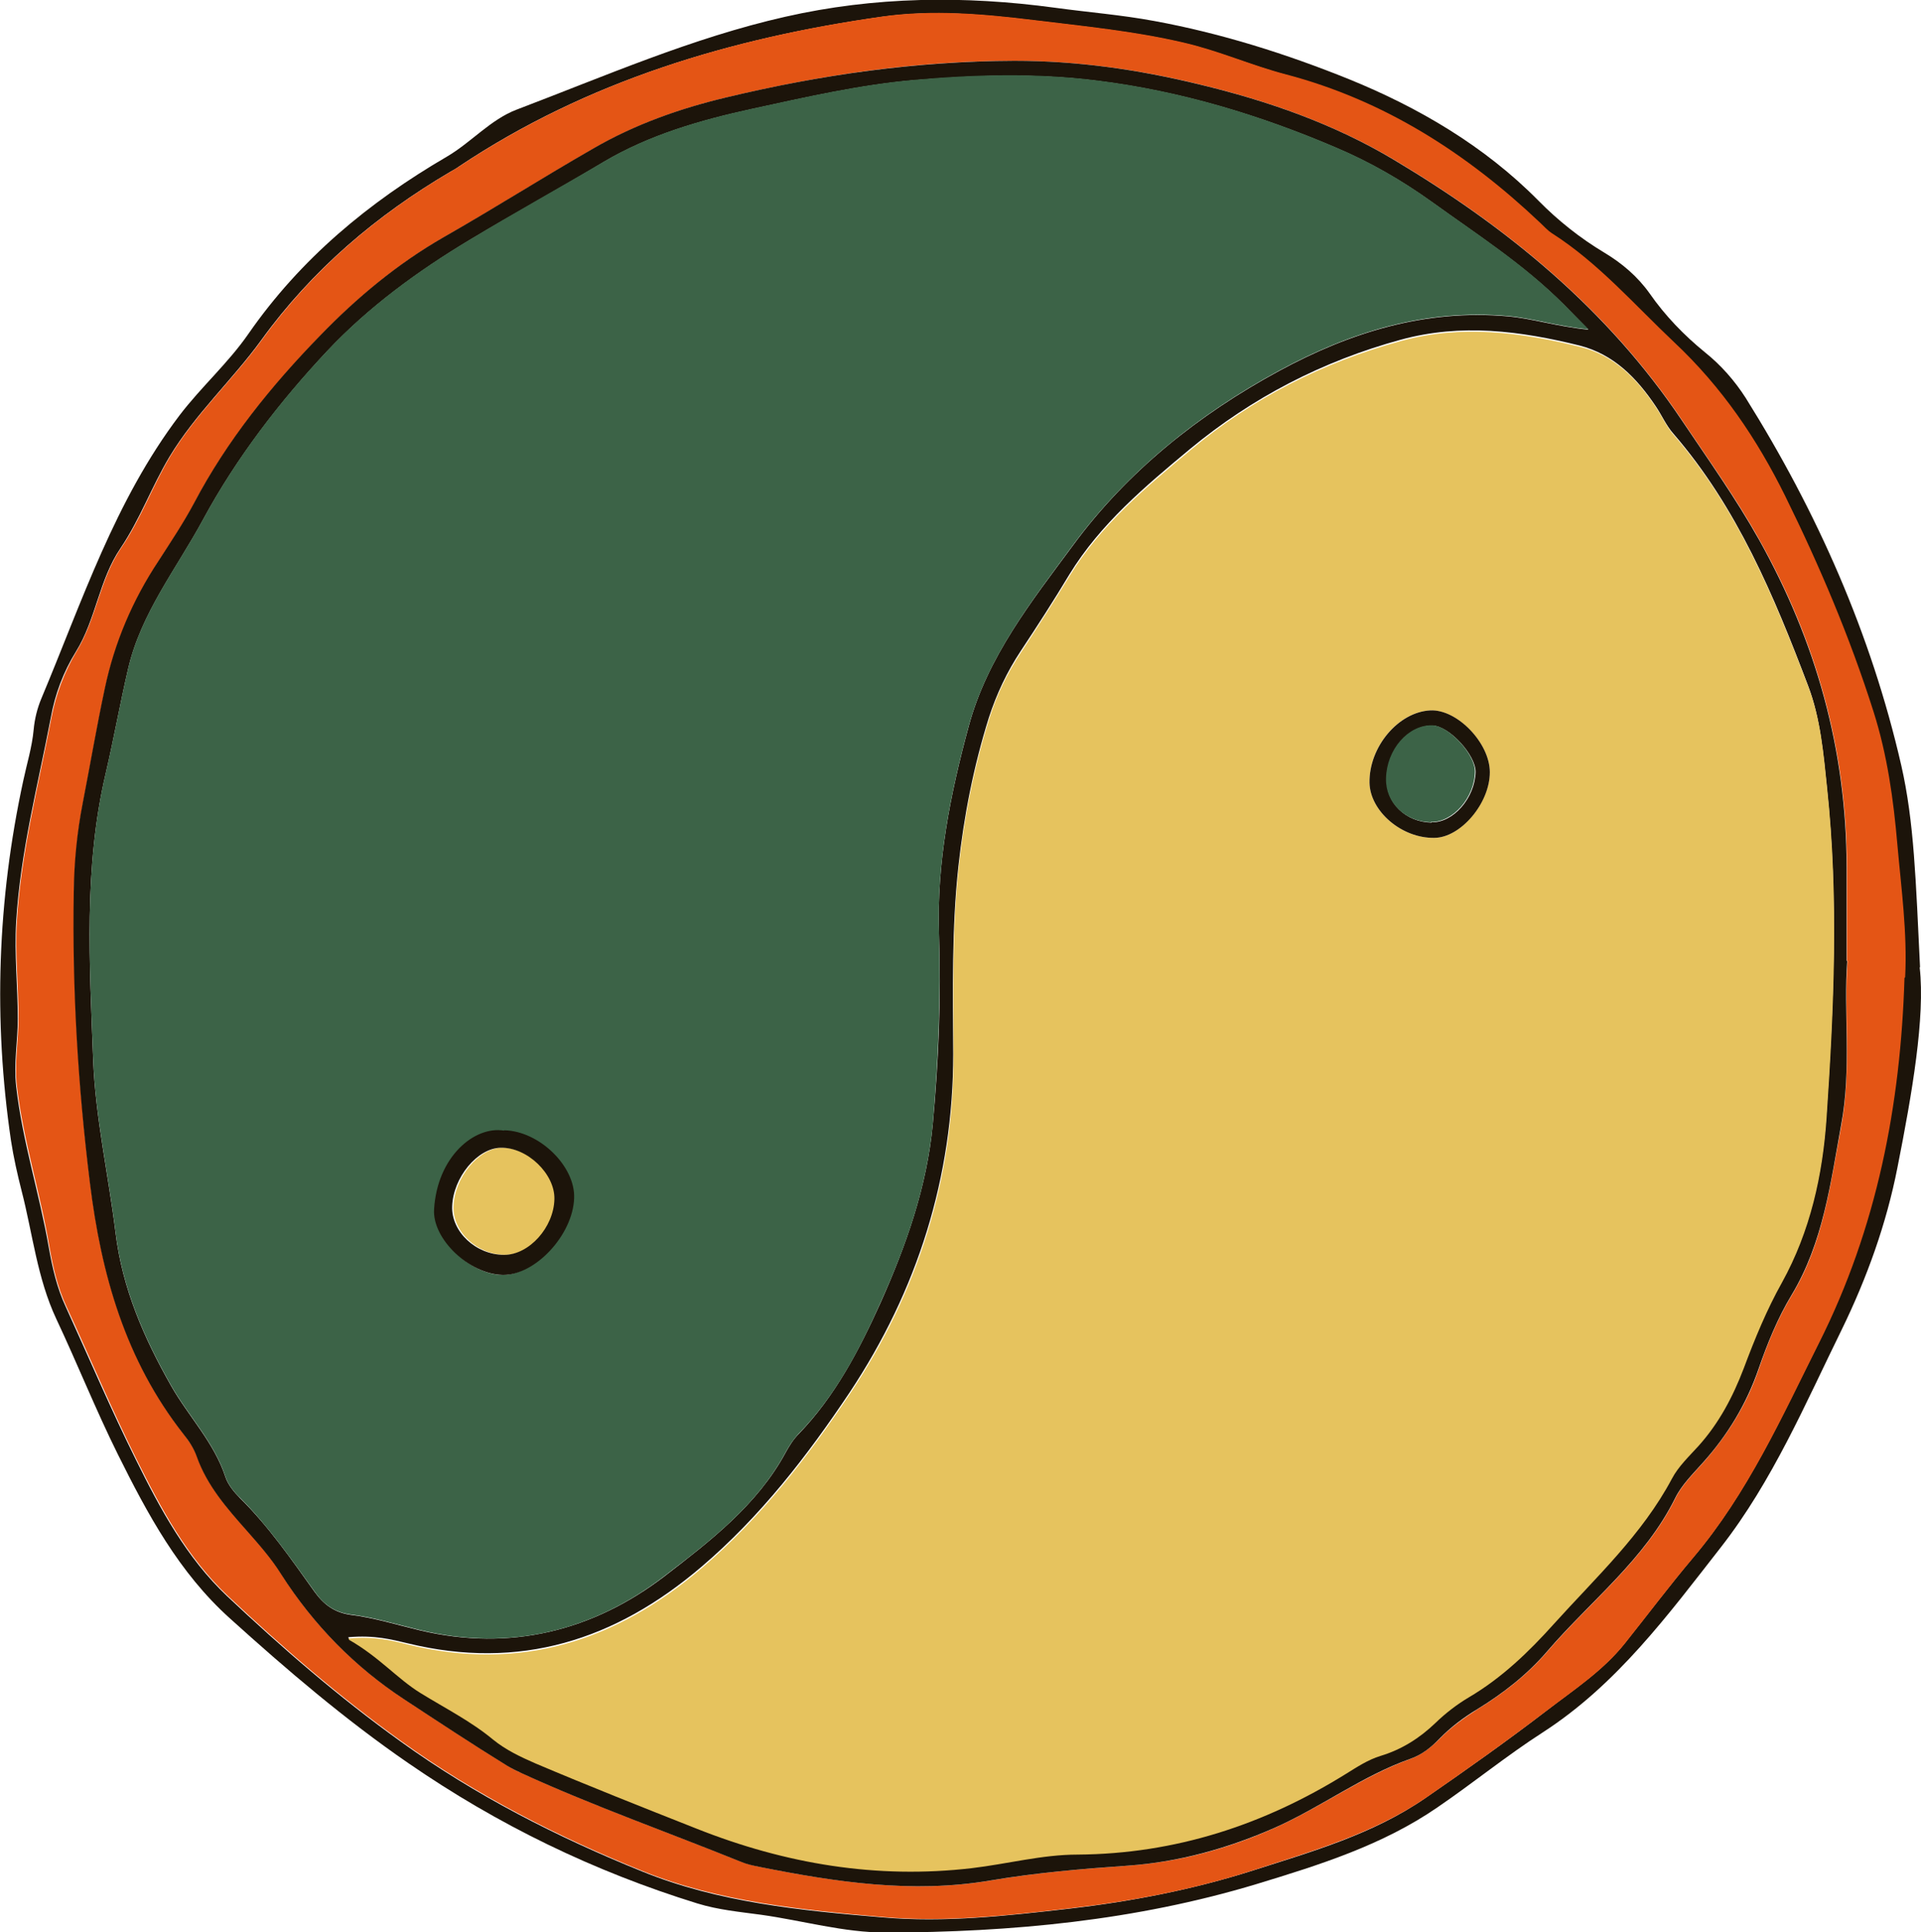 <?xml version="1.0" encoding="UTF-8"?>
<svg id="Capa_1" data-name="Capa 1" xmlns="http://www.w3.org/2000/svg" viewBox="0 0 59.39 59.73">
  <defs>
    <style>
      .cls-1 {
        fill: #e6c35e;
      }

      .cls-2 {
        fill: #1c140a;
      }

      .cls-3 {
        fill: #3c6347;
      }

      .cls-4 {
        fill: #e45515;
      }
    </style>
  </defs>
  <path class="cls-1" d="M15.62,38.79c-.86,0-1.63-.71-1.6-1.5,.03-.89,.78-1.8,1.5-1.81,.81-.01,1.67,.81,1.66,1.59-.02,.87-.78,1.71-1.55,1.72h0Z"/>
  <g>
    <path class="cls-2" d="M59.35,29.91c.17,1.53-.23,3.87-.69,6.19-.34,1.73-.94,3.4-1.72,5-1.13,2.3-2.14,4.68-3.73,6.72-1.64,2.1-3.22,4.25-5.51,5.73-1.12,.72-2.16,1.57-3.26,2.32-1.7,1.17-3.65,1.78-5.59,2.37-3.74,1.13-7.58,1.49-11.46,1.5-1.31,0-2.57-.37-3.86-.55-.66-.09-1.32-.15-1.97-.35-3.2-.99-6.17-2.43-8.94-4.34-1.96-1.35-3.75-2.88-5.51-4.47-1.58-1.42-2.55-3.23-3.47-5.08-.68-1.37-1.25-2.8-1.9-4.18-.59-1.26-.73-2.63-1.07-3.95-.13-.51-.25-1.04-.33-1.56-.55-3.73-.42-7.44,.38-11.13,.11-.52,.27-1.03,.32-1.57,.03-.33,.11-.66,.24-.97,1.26-3,2.27-6.11,4.27-8.75,.67-.88,1.5-1.61,2.13-2.52,1.61-2.32,3.72-4.07,6.14-5.48,.75-.44,1.34-1.14,2.15-1.45,2.74-1.04,5.43-2.22,8.3-2.87,2.77-.63,5.55-.66,8.35-.28,1.02,.14,2.05,.22,3.07,.41,2.07,.38,4.09,1.02,6.02,1.8,2.14,.87,4.18,2.06,5.85,3.75,.61,.62,1.29,1.16,2.04,1.61,.55,.33,1.03,.74,1.4,1.26,.48,.69,1.06,1.29,1.71,1.82,.5,.4,.92,.88,1.26,1.41,2.21,3.53,3.88,7.3,4.81,11.36,.4,1.75,.45,3.57,.58,6.23h0Zm-.47,.31c.07-1.38-.12-2.74-.24-4.1-.12-1.39-.31-2.78-.74-4.12-.73-2.3-1.67-4.51-2.73-6.66-.87-1.77-1.95-3.36-3.43-4.75-1.23-1.16-2.34-2.45-3.78-3.37-.14-.09-.25-.22-.37-.33-2.26-2.13-4.82-3.77-7.85-4.58-1.06-.28-2.07-.73-3.15-.98-1.53-.36-3.09-.51-4.64-.7-1.56-.19-3.13-.33-4.69-.11-4.66,.66-9.1,1.98-13.06,4.62-.08,.06-.17,.11-.26,.16-2.3,1.35-4.29,3.04-5.86,5.21-.9,1.24-2.04,2.28-2.84,3.61-.55,.92-.91,1.93-1.51,2.82-.67,.98-.76,2.2-1.38,3.2-.39,.63-.65,1.32-.78,2.05-.4,2.09-.94,4.15-1.07,6.3-.06,1.01,.05,2,.05,3,0,.7-.13,1.38-.05,2.09,.19,1.69,.72,3.31,1.01,4.99,.11,.62,.25,1.24,.52,1.82,.72,1.58,1.4,3.18,2.17,4.73,.75,1.52,1.57,3.04,2.82,4.22,1.7,1.6,3.45,3.12,5.36,4.49,2.33,1.68,4.85,2.96,7.47,4.02,2.36,.96,4.91,1.21,7.43,1.42,1.92,.17,3.87-.05,5.79-.27,1.91-.22,3.82-.59,5.67-1.18,1.84-.59,3.71-1.12,5.33-2.24,1.26-.87,2.52-1.76,3.73-2.69,.84-.65,1.75-1.24,2.42-2.08,.71-.89,1.39-1.79,2.12-2.66,1.68-1.98,2.73-4.33,3.88-6.63,1.78-3.56,2.52-7.35,2.64-11.29h0Z"/>
    <path class="cls-4" d="M58.88,30.22c-.12,3.94-.85,7.73-2.64,11.29-1.15,2.3-2.2,4.64-3.88,6.63-.73,.86-1.41,1.77-2.12,2.66-.68,.85-1.58,1.44-2.42,2.08-1.22,.93-2.47,1.82-3.73,2.69-1.62,1.11-3.49,1.64-5.33,2.24-1.85,.6-3.76,.96-5.67,1.18-1.91,.22-3.86,.44-5.79,.27-2.52-.22-5.08-.47-7.43-1.42-2.62-1.06-5.14-2.34-7.47-4.02-1.91-1.37-3.66-2.89-5.36-4.49-1.25-1.18-2.06-2.69-2.82-4.22-.77-1.55-1.44-3.15-2.17-4.73-.27-.58-.41-1.2-.52-1.82-.28-1.67-.81-3.29-1.01-4.99-.08-.71,.05-1.4,.05-2.09,0-1-.11-1.99-.05-3,.13-2.14,.67-4.21,1.07-6.3,.14-.73,.4-1.41,.78-2.05,.61-1,.71-2.22,1.38-3.2,.6-.88,.96-1.9,1.51-2.82,.8-1.33,1.94-2.37,2.84-3.61,1.57-2.17,3.56-3.86,5.86-5.21,.09-.05,.17-.1,.26-.16,3.97-2.64,8.4-3.96,13.06-4.62,1.56-.22,3.13-.08,4.69,.11,1.55,.19,3.11,.34,4.64,.7,1.08,.25,2.08,.7,3.15,.98,3.04,.8,5.59,2.44,7.85,4.58,.12,.11,.23,.24,.37,.33,1.44,.92,2.55,2.21,3.78,3.37,1.48,1.39,2.56,2.99,3.43,4.75,1.06,2.15,2,4.36,2.73,6.66,.43,1.35,.62,2.73,.74,4.12,.12,1.36,.31,2.72,.24,4.1h0Zm-1.78-.51c0-1.12,0-2.02,0-2.92-.01-3.61-.94-6.96-2.71-10.11-.72-1.29-1.57-2.47-2.38-3.68-2.3-3.43-5.39-5.96-8.89-8.05-1.88-1.12-3.91-1.83-6.03-2.34-1.88-.46-3.76-.73-5.72-.73-3.03,0-5.98,.43-8.9,1.13-1.43,.34-2.82,.83-4.1,1.57-1.56,.9-3.08,1.86-4.64,2.75-1.43,.82-2.71,1.89-3.82,3.04-1.5,1.55-2.88,3.24-3.9,5.18-.32,.62-.72,1.2-1.1,1.79-.79,1.21-1.36,2.53-1.66,3.94-.25,1.17-.45,2.36-.68,3.53-.18,.92-.26,1.85-.28,2.78-.04,3.01,.13,5.99,.5,8.98,.35,2.84,1.1,5.48,2.89,7.76,.16,.21,.32,.44,.41,.69,.32,.91,.94,1.61,1.56,2.31,.38,.43,.75,.85,1.05,1.33,.99,1.57,2.29,2.88,3.82,3.88,1.05,.69,2.11,1.39,3.18,2.05,.14,.09,.29,.16,.45,.23,2.21,1.01,4.51,1.82,6.76,2.73,.18,.07,.38,.12,.58,.16,2.36,.47,4.72,.83,7.14,.42,1.41-.24,2.84-.36,4.27-.46,1.55-.11,3.07-.52,4.52-1.17,1.43-.64,2.7-1.59,4.19-2.13,.34-.12,.64-.36,.9-.62,.35-.36,.76-.65,1.18-.92,.8-.49,1.54-1.07,2.15-1.78,1.34-1.56,3.02-2.84,3.96-4.74,.2-.41,.55-.75,.86-1.1,.76-.86,1.35-1.81,1.72-2.9,.27-.79,.59-1.57,1.02-2.28,.98-1.62,1.19-3.45,1.53-5.25,.32-1.75,.07-3.53,.19-5.08h0Z"/>
    <path class="cls-2" d="M57.11,29.7c-.12,1.55,.14,3.33-.19,5.08-.33,1.8-.55,3.62-1.53,5.25-.43,.71-.75,1.5-1.02,2.28-.38,1.1-.96,2.05-1.72,2.9-.31,.35-.66,.69-.86,1.1-.94,1.9-2.62,3.18-3.96,4.74-.61,.71-1.35,1.29-2.15,1.78-.43,.26-.83,.56-1.18,.92-.26,.27-.55,.5-.9,.62-1.49,.53-2.75,1.49-4.19,2.13-1.45,.64-2.97,1.06-4.52,1.17-1.43,.1-2.86,.22-4.27,.46-2.42,.41-4.78,.05-7.14-.42-.2-.04-.39-.08-.58-.16-2.25-.91-4.55-1.72-6.76-2.73-.15-.07-.3-.14-.45-.23-1.07-.66-2.13-1.36-3.18-2.05-1.53-1-2.82-2.31-3.82-3.88-.3-.48-.68-.91-1.05-1.33-.62-.7-1.24-1.4-1.56-2.31-.09-.25-.24-.48-.41-.69-1.79-2.28-2.54-4.92-2.89-7.76-.37-2.99-.55-5.98-.5-8.98,.01-.93,.1-1.86,.28-2.78,.23-1.18,.43-2.36,.68-3.53,.3-1.42,.86-2.73,1.66-3.94,.38-.59,.77-1.17,1.1-1.79,1.02-1.94,2.4-3.64,3.9-5.18,1.12-1.16,2.39-2.22,3.82-3.04,1.56-.89,3.09-1.86,4.64-2.75,1.28-.74,2.67-1.23,4.1-1.57,2.92-.7,5.87-1.12,8.9-1.13,1.96,0,3.83,.27,5.72,.73,2.12,.51,4.16,1.22,6.03,2.34,3.5,2.09,6.59,4.62,8.89,8.05,.82,1.22,1.66,2.4,2.38,3.68,1.77,3.16,2.7,6.5,2.71,10.11,0,.9,0,1.8,0,2.92h0Zm-8.01-19.52c-.34-.34-.54-.55-.75-.76-1.23-1.23-2.69-2.17-4.09-3.18-.92-.66-1.91-1.23-2.95-1.67-2.36-1.01-4.81-1.75-7.37-2.07-1.89-.24-3.79-.18-5.69-.02-1.69,.15-3.34,.53-5,.89-1.61,.35-3.19,.81-4.59,1.64-1.37,.82-2.77,1.59-4.14,2.41-1.61,.97-3.13,2.08-4.4,3.43-1.47,1.57-2.8,3.29-3.84,5.21-.82,1.52-1.92,2.89-2.32,4.62-.25,1.07-.44,2.15-.69,3.22-.69,2.93-.5,5.9-.39,8.86,.07,1.79,.47,3.55,.69,5.33,.21,1.74,.88,3.27,1.72,4.75,.54,.95,1.33,1.75,1.68,2.82,.08,.24,.27,.47,.45,.65,.88,.87,1.58,1.88,2.3,2.89,.28,.39,.61,.65,1.13,.72,.72,.09,1.43,.31,2.14,.48,2.79,.66,5.35,.01,7.55-1.67,1.4-1.08,2.87-2.2,3.75-3.83,.11-.2,.24-.41,.4-.57,1.13-1.17,1.87-2.59,2.53-4.05,.79-1.77,1.44-3.59,1.62-5.54,.18-1.96,.26-3.92,.19-5.89-.07-2.19,.35-4.3,.92-6.4,.58-2.15,1.95-3.87,3.23-5.6,1.67-2.27,3.87-4.03,6.36-5.38,2.21-1.2,4.53-1.92,7.09-1.69,.76,.07,1.49,.31,2.47,.41h0ZM10.78,50.65c.93,.53,1.48,1.2,2.2,1.64,.76,.47,1.56,.87,2.26,1.45,.38,.32,.84,.53,1.3,.73,1.65,.71,3.32,1.36,4.99,2.02,2.76,1.1,5.56,1.56,8.5,1.22,1.09-.13,2.18-.41,3.27-.42,3.03-.02,5.76-.92,8.31-2.5,.34-.21,.67-.43,1.06-.55,.65-.19,1.2-.55,1.7-1.02,.31-.3,.66-.57,1.03-.79,1.02-.6,1.85-1.41,2.64-2.28,1.29-1.43,2.72-2.75,3.64-4.48,.2-.38,.53-.69,.82-1.01,.63-.7,1.07-1.51,1.4-2.4,.34-.9,.71-1.81,1.18-2.65,.89-1.59,1.26-3.33,1.38-5.08,.23-3.39,.38-6.8,.02-10.19-.11-1.05-.2-2.14-.58-3.14-1.05-2.77-2.19-5.51-4.17-7.8-.22-.25-.35-.56-.54-.84-.59-.88-1.3-1.61-2.36-1.88-1.82-.45-3.65-.69-5.52-.18-2.42,.66-4.6,1.79-6.52,3.38-1.38,1.15-2.77,2.31-3.73,3.88-.48,.8-.99,1.59-1.5,2.36-.43,.65-.75,1.33-.99,2.07-.47,1.5-.77,3.03-.94,4.59-.21,1.93-.17,3.86-.16,5.8,0,3.82-1.11,7.31-3.2,10.46-1.31,1.96-2.75,3.83-4.58,5.39-2.67,2.28-5.63,3.21-9.08,2.37-.51-.12-1.02-.26-1.84-.19h0Z"/>
    <path class="cls-3" d="M49.1,10.18c-.98-.1-1.71-.34-2.47-.41-2.56-.23-4.88,.49-7.09,1.69-2.49,1.35-4.69,3.12-6.36,5.38-1.27,1.72-2.64,3.45-3.23,5.6-.57,2.1-.99,4.21-.92,6.4,.06,1.97-.02,3.93-.19,5.89-.18,1.95-.82,3.77-1.62,5.54-.65,1.46-1.39,2.88-2.53,4.05-.16,.17-.29,.37-.4,.57-.88,1.64-2.35,2.76-3.75,3.83-2.2,1.69-4.76,2.34-7.55,1.67-.71-.17-1.42-.39-2.14-.48-.53-.07-.86-.33-1.13-.72-.72-1-1.42-2.01-2.3-2.89-.19-.18-.37-.41-.45-.65-.35-1.07-1.14-1.87-1.68-2.82-.84-1.48-1.51-3.01-1.72-4.75-.22-1.78-.62-3.54-.69-5.33-.11-2.96-.3-5.93,.39-8.86,.25-1.07,.44-2.15,.69-3.22,.4-1.73,1.5-3.1,2.32-4.62,1.04-1.92,2.37-3.65,3.84-5.21,1.27-1.35,2.78-2.46,4.4-3.43,1.37-.83,2.77-1.6,4.14-2.41,1.4-.83,2.98-1.29,4.59-1.64,1.66-.36,3.31-.74,5-.89,1.89-.17,3.79-.22,5.69,.02,2.56,.32,5.01,1.06,7.37,2.07,1.04,.44,2.03,1.01,2.95,1.67,1.4,1.01,2.86,1.94,4.09,3.18,.21,.21,.41,.42,.75,.76h0ZM15.56,35.23c-.86-.14-1.93,.75-2.02,2.28-.06,.87,1.02,1.88,1.98,1.9,.94,.02,2.02-1.14,2.07-2.21,.04-.93-1.01-1.95-2.02-1.96h0Z"/>
    <path class="cls-1" d="M10.78,50.65c.81-.07,1.32,.06,1.84,.19,3.45,.84,6.41-.09,9.08-2.37,1.83-1.56,3.27-3.43,4.58-5.39,2.1-3.15,3.21-6.64,3.2-10.46,0-1.93-.05-3.87,.16-5.8,.17-1.56,.47-3.09,.94-4.59,.23-.74,.56-1.42,.99-2.07,.51-.78,1.02-1.57,1.5-2.36,.96-1.57,2.35-2.73,3.73-3.88,1.91-1.6,4.1-2.72,6.52-3.38,1.86-.51,3.69-.27,5.52,.18,1.07,.26,1.78,1,2.36,1.88,.19,.28,.32,.59,.54,.84,1.98,2.29,3.11,5.02,4.17,7.8,.38,1,.47,2.08,.58,3.14,.36,3.39,.21,6.8-.02,10.19-.12,1.75-.5,3.49-1.38,5.08-.47,.84-.84,1.74-1.18,2.65-.34,.89-.77,1.7-1.4,2.4-.29,.32-.62,.63-.82,1.01-.92,1.73-2.35,3.05-3.64,4.48-.78,.87-1.62,1.68-2.64,2.28-.37,.22-.72,.49-1.03,.79-.49,.47-1.04,.82-1.7,1.02-.39,.12-.72,.34-1.06,.55-2.54,1.58-5.28,2.48-8.31,2.5-1.09,0-2.17,.29-3.27,.42-2.94,.34-5.75-.13-8.5-1.22-1.67-.66-3.34-1.32-4.99-2.02-.46-.2-.92-.42-1.3-.73-.7-.58-1.5-.98-2.26-1.45-.71-.44-1.27-1.11-2.2-1.64h0ZM44.35,25.9c.81-.01,1.7-1.07,1.71-2.03,0-.89-1-1.94-1.84-1.91-.99,.05-1.9,1.12-1.88,2.24,.02,.88,1,1.72,2.01,1.7h0Z"/>
    <path class="cls-2" d="M44.35,25.9c-1.01,.02-1.99-.82-2.01-1.7-.02-1.11,.89-2.19,1.88-2.24,.83-.04,1.84,1.01,1.84,1.91,0,.96-.9,2.02-1.71,2.03h0Zm-.1-.48c.68,.02,1.35-.75,1.37-1.56,0-.53-.82-1.42-1.33-1.43-.74-.01-1.4,.75-1.42,1.64-.02,.75,.58,1.34,1.39,1.36h0Z"/>
    <path class="cls-3" d="M44.24,25.42c-.81-.02-1.41-.61-1.39-1.36,.02-.89,.68-1.65,1.42-1.64,.51,0,1.34,.9,1.33,1.43-.01,.81-.69,1.58-1.37,1.56h0Z"/>
  </g>
  <path class="cls-2" d="M15.59,34.94c1.08,.02,2.2,1.11,2.16,2.1-.04,1.14-1.21,2.39-2.21,2.37-1.03-.02-2.18-1.11-2.12-2.03,.1-1.63,1.25-2.58,2.16-2.43h0Zm0,3.85c.77,0,1.53-.85,1.55-1.72,.02-.78-.84-1.61-1.66-1.59-.72,.01-1.47,.92-1.5,1.81-.03,.79,.74,1.5,1.6,1.5h0Z"/>
</svg>